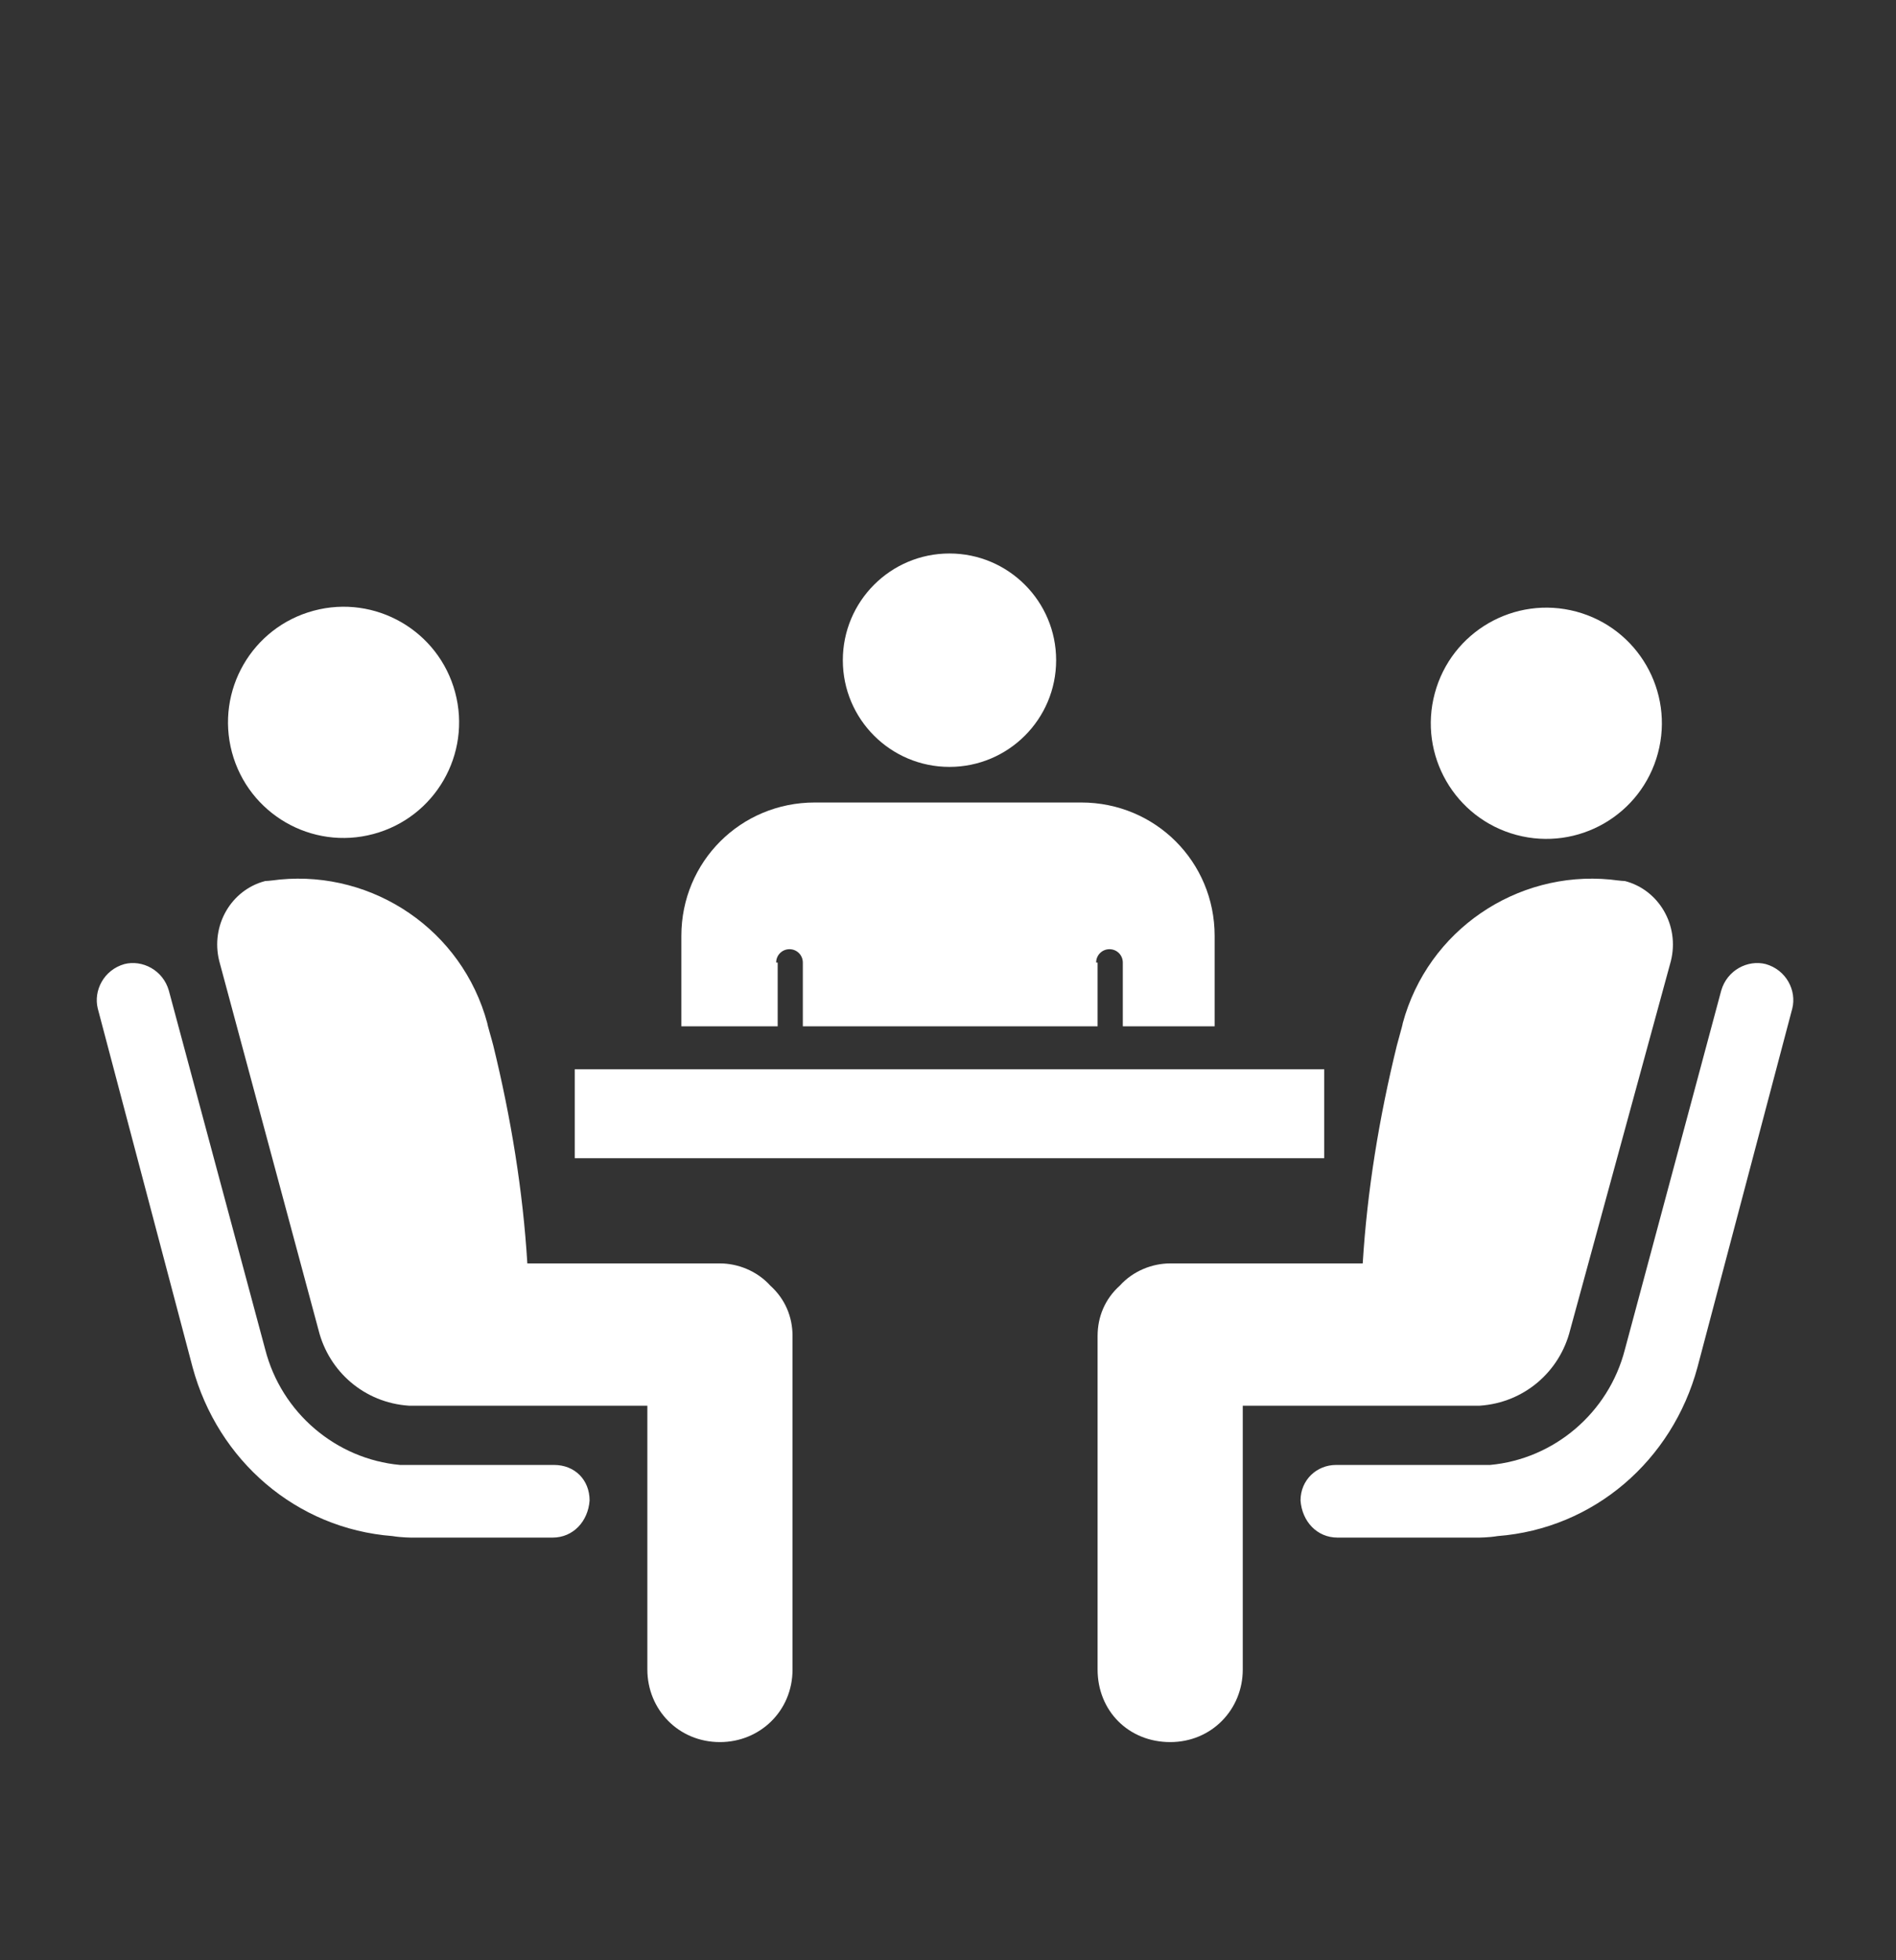<?xml version="1.0" encoding="UTF-8"?>
<svg xmlns="http://www.w3.org/2000/svg" width="30" height="31" viewBox="0 0 30 31" fill="none">
  <rect x="0" y="0" width="30" height="31" fill="#333333" stroke="none"/>
  <path d="M5.909 13.189C6.885 12.928 7.463 11.926 7.202 10.95C6.941 9.975 5.938 9.396 4.963 9.658C3.988 9.919 3.409 10.921 3.67 11.897C3.932 12.872 4.934 13.451 5.909 13.189Z" fill="white"></path>
  <path d="M8.766 23.167H6.54C6.54 23.167 6.422 23.167 6.329 23.167C5.321 23.074 4.454 22.347 4.196 21.339L2.672 15.667C2.579 15.339 2.25 15.175 1.969 15.246C1.641 15.339 1.477 15.667 1.547 15.949L3.047 21.621C3.446 23.097 4.688 24.175 6.211 24.292C6.352 24.316 6.516 24.316 6.516 24.316H8.743C9.071 24.316 9.305 24.058 9.329 23.73C9.329 23.402 9.094 23.167 8.766 23.167Z" fill="white"></path>
  <path d="M11.391 19.98H8.344C8.274 18.831 8.086 17.683 7.805 16.534C7.782 16.441 7.711 16.206 7.711 16.183C7.313 14.706 5.907 13.769 4.43 13.909C4.43 13.909 4.243 13.933 4.196 13.933C3.657 14.073 3.329 14.636 3.469 15.198L5.04 21.034C5.204 21.691 5.766 22.183 6.469 22.23H6.61H10.243V26.402C10.243 27.034 10.735 27.55 11.391 27.55C12.024 27.55 12.54 27.058 12.54 26.402V21.128C12.54 20.823 12.422 20.542 12.188 20.331C11.977 20.097 11.672 19.98 11.391 19.98Z" fill="white"></path>
  <path d="M26.233 11.911C26.494 10.936 25.916 9.934 24.941 9.672C23.965 9.411 22.963 9.99 22.702 10.965C22.44 11.94 23.019 12.943 23.994 13.204C24.97 13.465 25.972 12.887 26.233 11.911Z" fill="white"></path>
  <path d="M21.141 23.167H23.367C23.367 23.167 23.484 23.167 23.578 23.167C24.586 23.074 25.453 22.347 25.711 21.339L27.234 15.667C27.328 15.339 27.656 15.175 27.938 15.246C28.266 15.339 28.43 15.667 28.359 15.949L26.859 21.621C26.461 23.097 25.219 24.175 23.695 24.292C23.555 24.316 23.391 24.316 23.391 24.316H21.164C20.836 24.316 20.602 24.058 20.578 23.73C20.578 23.402 20.836 23.167 21.141 23.167Z" fill="white"></path>
  <path d="M18.516 19.98H21.562C21.633 18.831 21.82 17.683 22.102 16.534C22.125 16.441 22.195 16.206 22.195 16.183C22.594 14.706 24 13.769 25.477 13.909C25.477 13.909 25.664 13.933 25.711 13.933C26.25 14.073 26.578 14.636 26.438 15.198L24.844 21.034C24.68 21.691 24.117 22.183 23.414 22.23H23.273H19.664V26.402C19.664 27.034 19.172 27.55 18.516 27.55C17.859 27.55 17.367 27.058 17.367 26.402V21.128C17.367 20.823 17.484 20.542 17.719 20.331C17.93 20.097 18.234 19.98 18.516 19.98Z" fill="white"></path>
  <path d="M20.953 16.91H9.094V18.316H20.953V16.91Z" fill="white"></path>
  <path d="M15.023 12.128C15.955 12.128 16.711 11.373 16.711 10.441C16.711 9.509 15.955 8.753 15.023 8.753C14.091 8.753 13.336 9.509 13.336 10.441C13.336 11.373 14.091 12.128 15.023 12.128Z" fill="white"></path>
  <path d="M12.305 16.23V15.222H12.281C12.281 15.105 12.375 15.011 12.492 15.011C12.609 15.011 12.703 15.105 12.703 15.222V16.23H17.367V15.222H17.344C17.344 15.105 17.438 15.011 17.555 15.011C17.672 15.011 17.766 15.105 17.766 15.222V16.23H19.219V14.8C19.219 13.628 18.281 12.691 17.109 12.691H12.891C11.719 12.691 10.781 13.628 10.781 14.8V16.23H12.305Z" fill="white"></path>
</svg>
